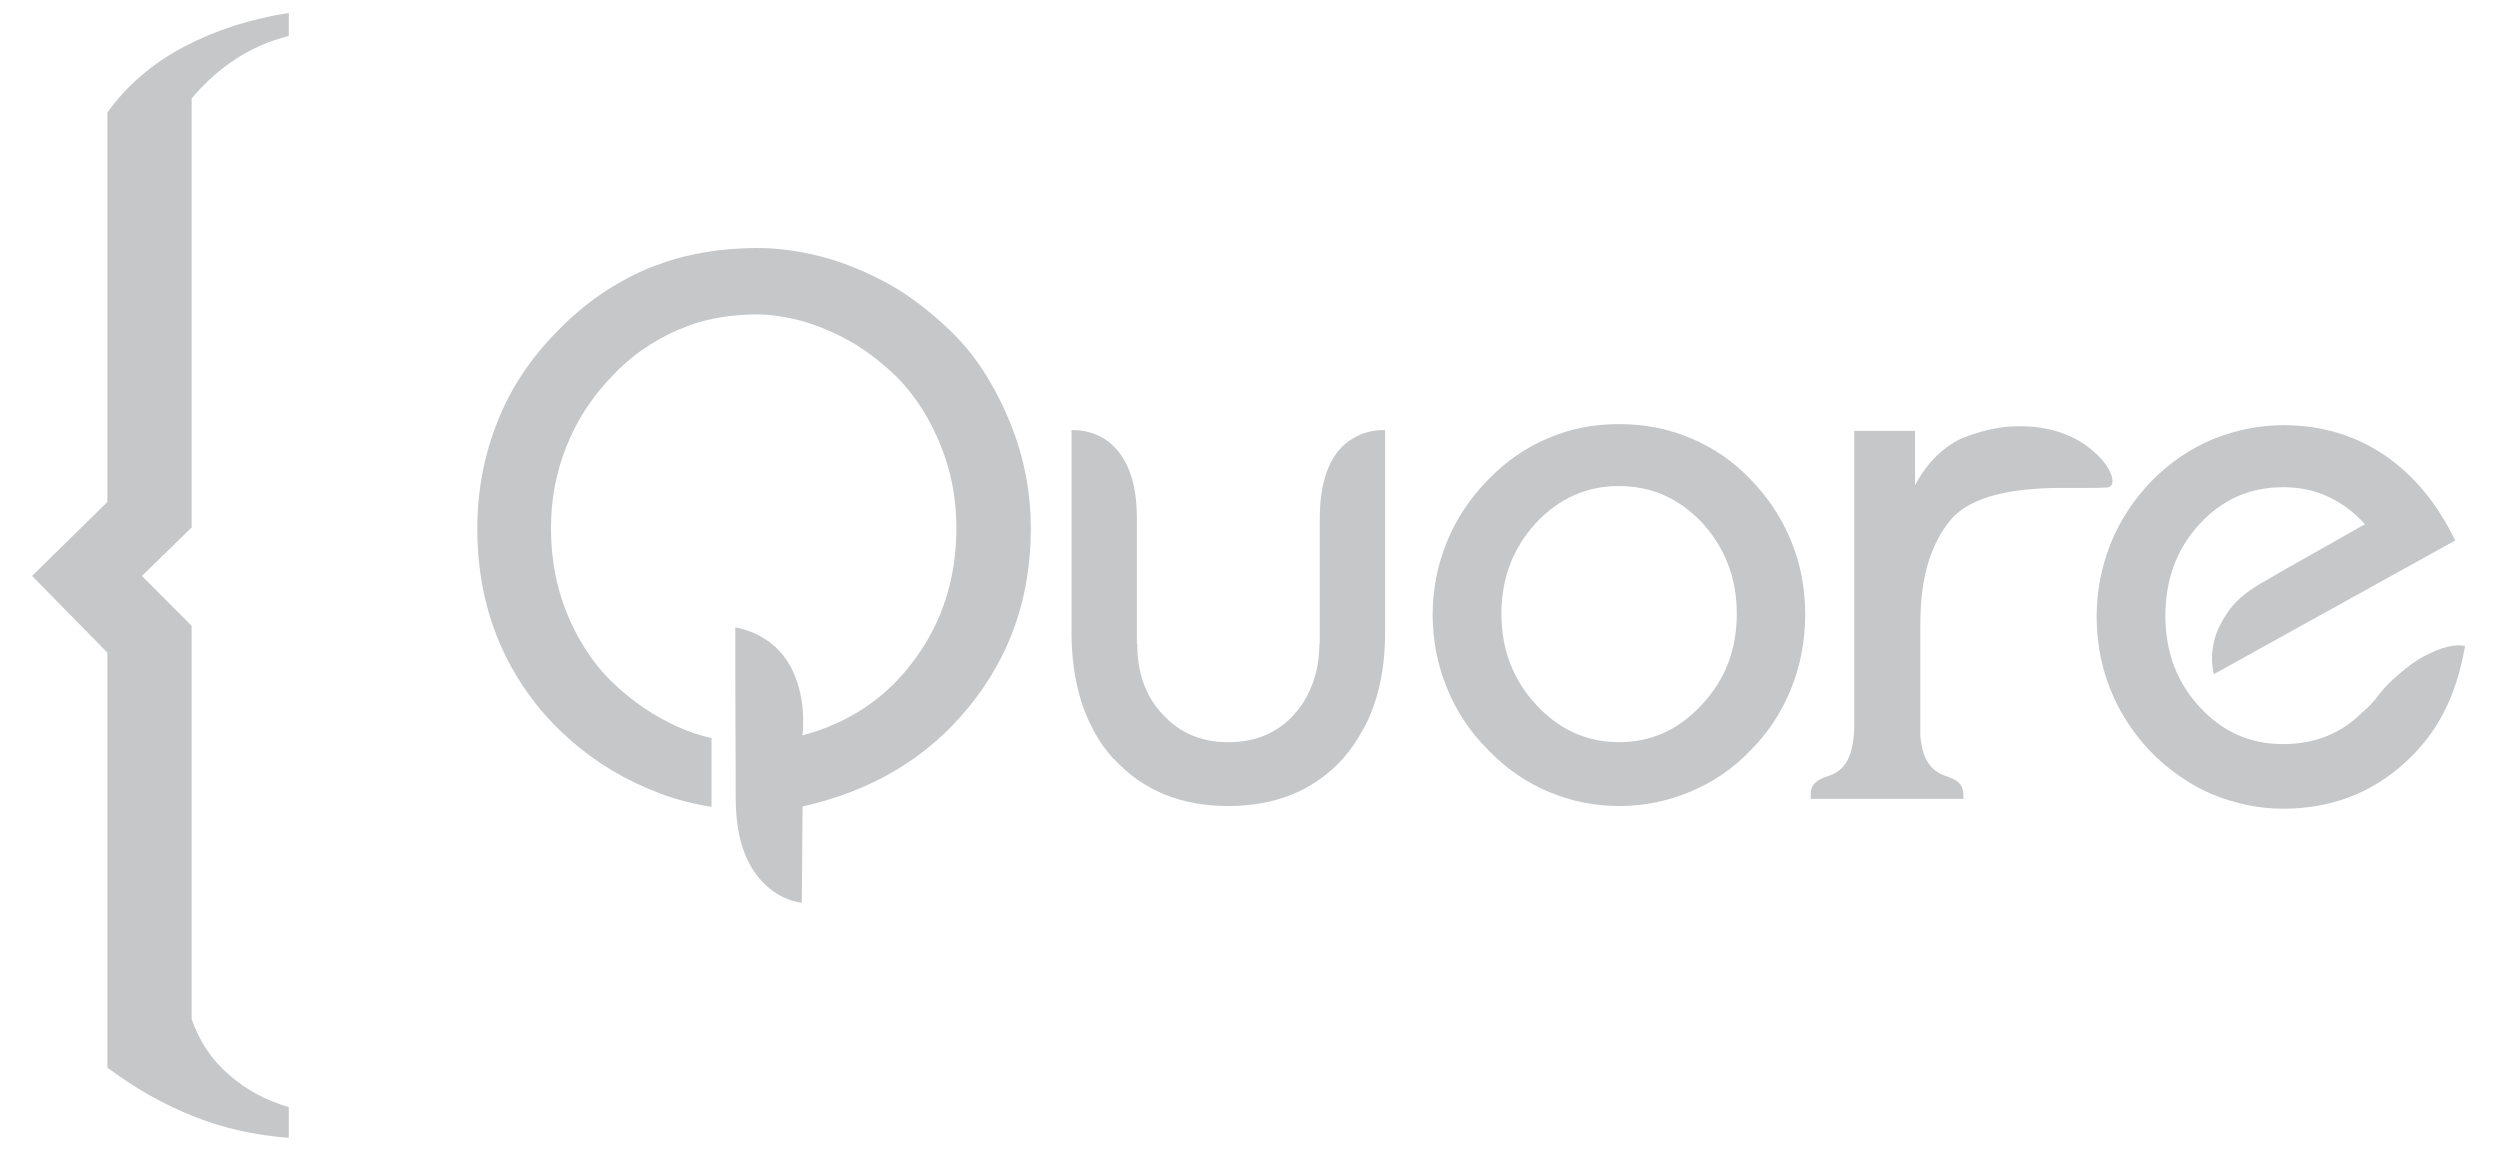 <?xml version="1.0" encoding="utf-8"?>
<!-- Generator: Adobe Illustrator 16.0.4, SVG Export Plug-In . SVG Version: 6.00 Build 0)  -->
<!DOCTYPE svg PUBLIC "-//W3C//DTD SVG 1.1//EN" "http://www.w3.org/Graphics/SVG/1.1/DTD/svg11.dtd">
<svg version="1.1" id="Livello_1" xmlns="http://www.w3.org/2000/svg" xmlns:xlink="http://www.w3.org/1999/xlink" x="0px" y="0px"
	 width="156px" height="72px" viewBox="0 0 156 72" enable-background="new 0 0 156 72" xml:space="preserve">
<g>
	<path fill="#C5C7C9" d="M11.959,63.59c0.476,1.378,1.242,2.536,2.318,3.464c1.061,0.937,2.303,1.612,3.743,2.031V71
		c-2.135-0.159-4.121-0.609-5.976-1.355c-1.866-0.743-3.648-1.756-5.344-3.028V40.723l-4.699-4.784L6.7,31.322V7.021
		c1.22-1.701,2.818-3.066,4.783-4.104c1.965-1.035,4.148-1.738,6.537-2.108v1.434c-2.34,0.583-4.354,1.882-6.061,3.901v26.77
		l-3.103,3.025l3.103,3.112V63.59z"/>
	<path fill="#C5C7C9" d="M63,26.297c0.881,2.137,1.323,4.371,1.323,6.696c0,4.275-1.299,7.991-3.892,11.15
		c-2.561,3.146-6.012,5.204-10.351,6.179l-0.045,6.012c-0.772-0.111-1.461-0.426-2.075-0.944c-0.266-0.219-0.522-0.492-0.765-0.813
		c-0.245-0.322-0.465-0.711-0.66-1.166c-0.198-0.458-0.353-0.99-0.462-1.604c-0.109-0.613-0.167-1.311-0.167-2.097
		c0-1.194,0-2.421-0.011-3.679c-0.006-1.26-0.011-2.402-0.011-3.433v-2.51v-0.944c0.616,0.127,1.149,0.32,1.604,0.58
		c0.457,0.257,0.84,0.562,1.154,0.907c0.315,0.345,0.566,0.711,0.757,1.097c0.187,0.387,0.338,0.773,0.446,1.165
		c0.251,0.913,0.329,1.91,0.235,2.993c2.925-0.784,5.253-2.356,6.977-4.714c1.748-2.356,2.621-5.099,2.621-8.228
		c0-1.822-0.323-3.527-0.967-5.116c-0.316-0.799-0.701-1.562-1.156-2.286c-0.455-0.725-0.99-1.399-1.604-2.028
		c-1.099-1.051-2.19-1.855-3.264-2.416c-1.079-0.556-2.107-0.95-3.089-1.179c-0.983-0.229-1.9-0.325-2.758-0.294
		c-0.858,0.031-1.611,0.113-2.265,0.249c-0.651,0.132-1.18,0.28-1.59,0.445c-0.408,0.165-0.659,0.265-0.754,0.297
		c-0.77,0.343-1.492,0.753-2.17,1.225c-0.675,0.471-1.311,1.031-1.909,1.673c-1.224,1.274-2.162,2.72-2.805,4.339
		c-0.645,1.619-0.967,3.316-0.967,5.092c0,3.081,0.866,5.816,2.592,8.205c0.409,0.566,0.891,1.108,1.453,1.626
		c0.556,0.521,1.156,0.994,1.801,1.428c0.645,0.433,1.322,0.808,2.028,1.132c0.708,0.322,1.424,0.561,2.146,0.72v4.289
		c-1.131-0.173-2.217-0.456-3.252-0.848c-1.04-0.395-2.015-0.861-2.925-1.402c-0.909-0.545-1.759-1.155-2.545-1.841
		c-0.787-0.684-1.485-1.402-2.1-2.157c-2.532-3.144-3.796-6.845-3.796-11.104c0-2.357,0.424-4.597,1.275-6.719
		c0.831-2.091,2.097-3.984,3.795-5.682c1.618-1.667,3.481-2.947,5.587-3.844c0.187-0.078,0.589-0.224,1.204-0.437
		c0.611-0.211,1.381-0.4,2.308-0.562c0.928-0.167,1.986-0.257,3.173-0.273c1.185-0.015,2.446,0.134,3.785,0.449
		c1.334,0.315,2.708,0.836,4.123,1.566c1.414,0.73,2.82,1.764,4.221,3.101c0.846,0.817,1.574,1.704,2.179,2.662
		C62.04,24.216,62.562,25.229,63,26.297"/>
	<path fill="#C5C7C9" d="M85.067,45.512v-0.023c-0.363,0.692-0.797,1.319-1.299,1.886c-1.791,1.948-4.166,2.921-7.117,2.921
		c-2.96,0-5.333-0.973-7.124-2.921v-0.023l-0.024,0.023c-0.252-0.281-0.487-0.577-0.708-0.884c-0.219-0.306-0.416-0.633-0.589-0.979
		c-0.897-1.665-1.343-3.692-1.343-6.081V26.839c0.756-0.014,1.436,0.166,2.05,0.544c0.249,0.155,0.499,0.368,0.743,0.636
		c0.244,0.269,0.465,0.603,0.661,1.004c0.194,0.401,0.351,0.875,0.46,1.425c0.109,0.551,0.165,1.202,0.165,1.956v7.78h0.023
		c0,1.824,0.535,3.293,1.601,4.411c1.055,1.146,2.414,1.719,4.085,1.719c1.68,0,3.045-0.573,4.1-1.719h-0.021
		c0.172-0.177,0.319-0.353,0.443-0.533c0.128-0.18,0.246-0.371,0.355-0.576c0.535-0.974,0.802-2.074,0.802-3.302h0.024v-7.78
		c0-0.754,0.053-1.405,0.164-1.956c0.111-0.55,0.26-1.023,0.447-1.425s0.404-0.735,0.648-1.004c0.246-0.268,0.498-0.48,0.769-0.636
		c0.595-0.378,1.279-0.558,2.05-0.544v12.592C86.433,41.819,85.976,43.847,85.067,45.512"/>
	<path fill="#C5C7C9" d="M89.398,38.345c0-1.57,0.298-3.089,0.896-4.549c0.582-1.433,1.447-2.729,2.598-3.891
		c1.096-1.133,2.337-1.988,3.722-2.57c1.366-0.582,2.837-0.871,4.407-0.871c1.604,0,3.088,0.289,4.455,0.871
		c1.432,0.598,2.682,1.453,3.751,2.57c1.112,1.146,1.963,2.436,2.543,3.864c0.581,1.416,0.874,2.942,0.874,4.575
		c0,1.635-0.293,3.175-0.874,4.62c-0.595,1.477-1.446,2.768-2.543,3.867c-1.069,1.116-2.319,1.972-3.751,2.569
		c-1.414,0.599-2.898,0.896-4.455,0.896c-1.523,0-2.992-0.297-4.407-0.896c-1.385-0.581-2.626-1.44-3.722-2.569
		c-1.15-1.146-2.016-2.442-2.598-3.89C89.696,41.479,89.398,39.947,89.398,38.345 M93.689,38.299c0,2.215,0.713,4.102,2.147,5.655
		c1.442,1.573,3.173,2.358,5.184,2.358c2.029,0,3.756-0.785,5.188-2.358c1.447-1.539,2.168-3.425,2.168-5.655
		c0-2.201-0.713-4.086-2.145-5.659c-1.445-1.541-3.182-2.312-5.211-2.312c-2.011,0-3.741,0.771-5.184,2.312
		C94.402,34.213,93.689,36.098,93.689,38.299"/>
	<path fill="#C5C7C9" d="M122.397,27.358c1.197-0.472,2.283-0.724,3.267-0.755c0.981-0.031,1.856,0.067,2.617,0.295
		c0.763,0.229,1.405,0.539,1.934,0.931c0.526,0.393,0.925,0.783,1.19,1.168c0.268,0.385,0.404,0.721,0.414,1.003
		c0.005,0.282-0.131,0.424-0.414,0.424c-0.393,0.015-0.758,0.023-1.096,0.023h-0.883h-0.828c-0.705,0-1.399,0.032-2.072,0.094
		c-0.678,0.062-1.317,0.169-1.926,0.316c-0.603,0.153-1.149,0.355-1.646,0.616c-0.495,0.257-0.909,0.584-1.24,0.978
		c-0.594,0.705-1.059,1.597-1.39,2.662c-0.33,1.07-0.495,2.368-0.495,3.891v6.932c0.062,0.6,0.174,1.058,0.33,1.38
		c0.158,0.321,0.342,0.565,0.557,0.731c0.209,0.165,0.426,0.282,0.646,0.354c0.219,0.07,0.421,0.153,0.602,0.249
		c0.182,0.092,0.32,0.225,0.422,0.396c0.105,0.177,0.146,0.442,0.131,0.804h-9.522c-0.031-0.378,0.01-0.652,0.129-0.824
		c0.116-0.175,0.272-0.307,0.46-0.401c0.189-0.094,0.396-0.176,0.623-0.248c0.229-0.07,0.449-0.2,0.662-0.389
		c0.208-0.188,0.393-0.462,0.541-0.825c0.15-0.36,0.246-0.879,0.295-1.557V26.887h3.794v3.396
		C120.222,28.912,121.19,27.939,122.397,27.358"/>
	<path fill="#C5C7C9" d="M149.342,42.376c0.726-0.66,1.363-1.134,1.923-1.428c0.557-0.291,1.025-0.481,1.403-0.575
		c0.437-0.111,0.821-0.135,1.153-0.07c-0.142,0.816-0.322,1.567-0.543,2.249c-0.219,0.686-0.482,1.322-0.789,1.91
		c-0.307,0.592-0.66,1.143-1.061,1.664c-0.4,0.516-0.861,1.012-1.379,1.48c-2.091,1.905-4.62,2.857-7.593,2.857
		c-1.021,0-2.027-0.143-3.015-0.424c-1.008-0.269-1.943-0.669-2.81-1.204c-1.807-1.101-3.228-2.57-4.269-4.409
		c-1.021-1.822-1.529-3.812-1.529-5.963c0-0.804,0.072-1.58,0.223-2.335c0.149-0.754,0.366-1.494,0.65-2.216
		c0.579-1.433,1.43-2.727,2.547-3.893c1.115-1.129,2.371-1.994,3.771-2.59c1.461-0.599,2.953-0.898,4.479-0.898
		c2.326,0,4.409,0.614,6.247,1.84c1.841,1.24,3.325,3.025,4.455,5.353l-15.062,8.344c-0.16-0.691-0.15-1.381,0.021-2.074
		c0.141-0.597,0.449-1.232,0.93-1.908c0.482-0.676,1.262-1.304,2.346-1.888c0.08-0.048,0.225-0.133,0.438-0.259
		c0.212-0.125,0.474-0.273,0.776-0.447c0.308-0.171,0.64-0.361,1.002-0.566c0.361-0.205,0.724-0.409,1.085-0.612
		c0.864-0.487,1.808-1.023,2.829-1.604c-0.676-0.754-1.446-1.328-2.309-1.721c-0.836-0.394-1.769-0.588-2.808-0.588
		c-2.062,0-3.794,0.769-5.21,2.309c-1.414,1.539-2.121,3.44-2.121,5.706c0,2.263,0.707,4.156,2.121,5.681
		c1.416,1.557,3.148,2.334,5.21,2.334c1.966,0,3.601-0.645,4.905-1.934c0.44-0.376,0.789-0.741,1.048-1.096
		C148.668,43.049,148.979,42.706,149.342,42.376"/>
</g>
</svg>
